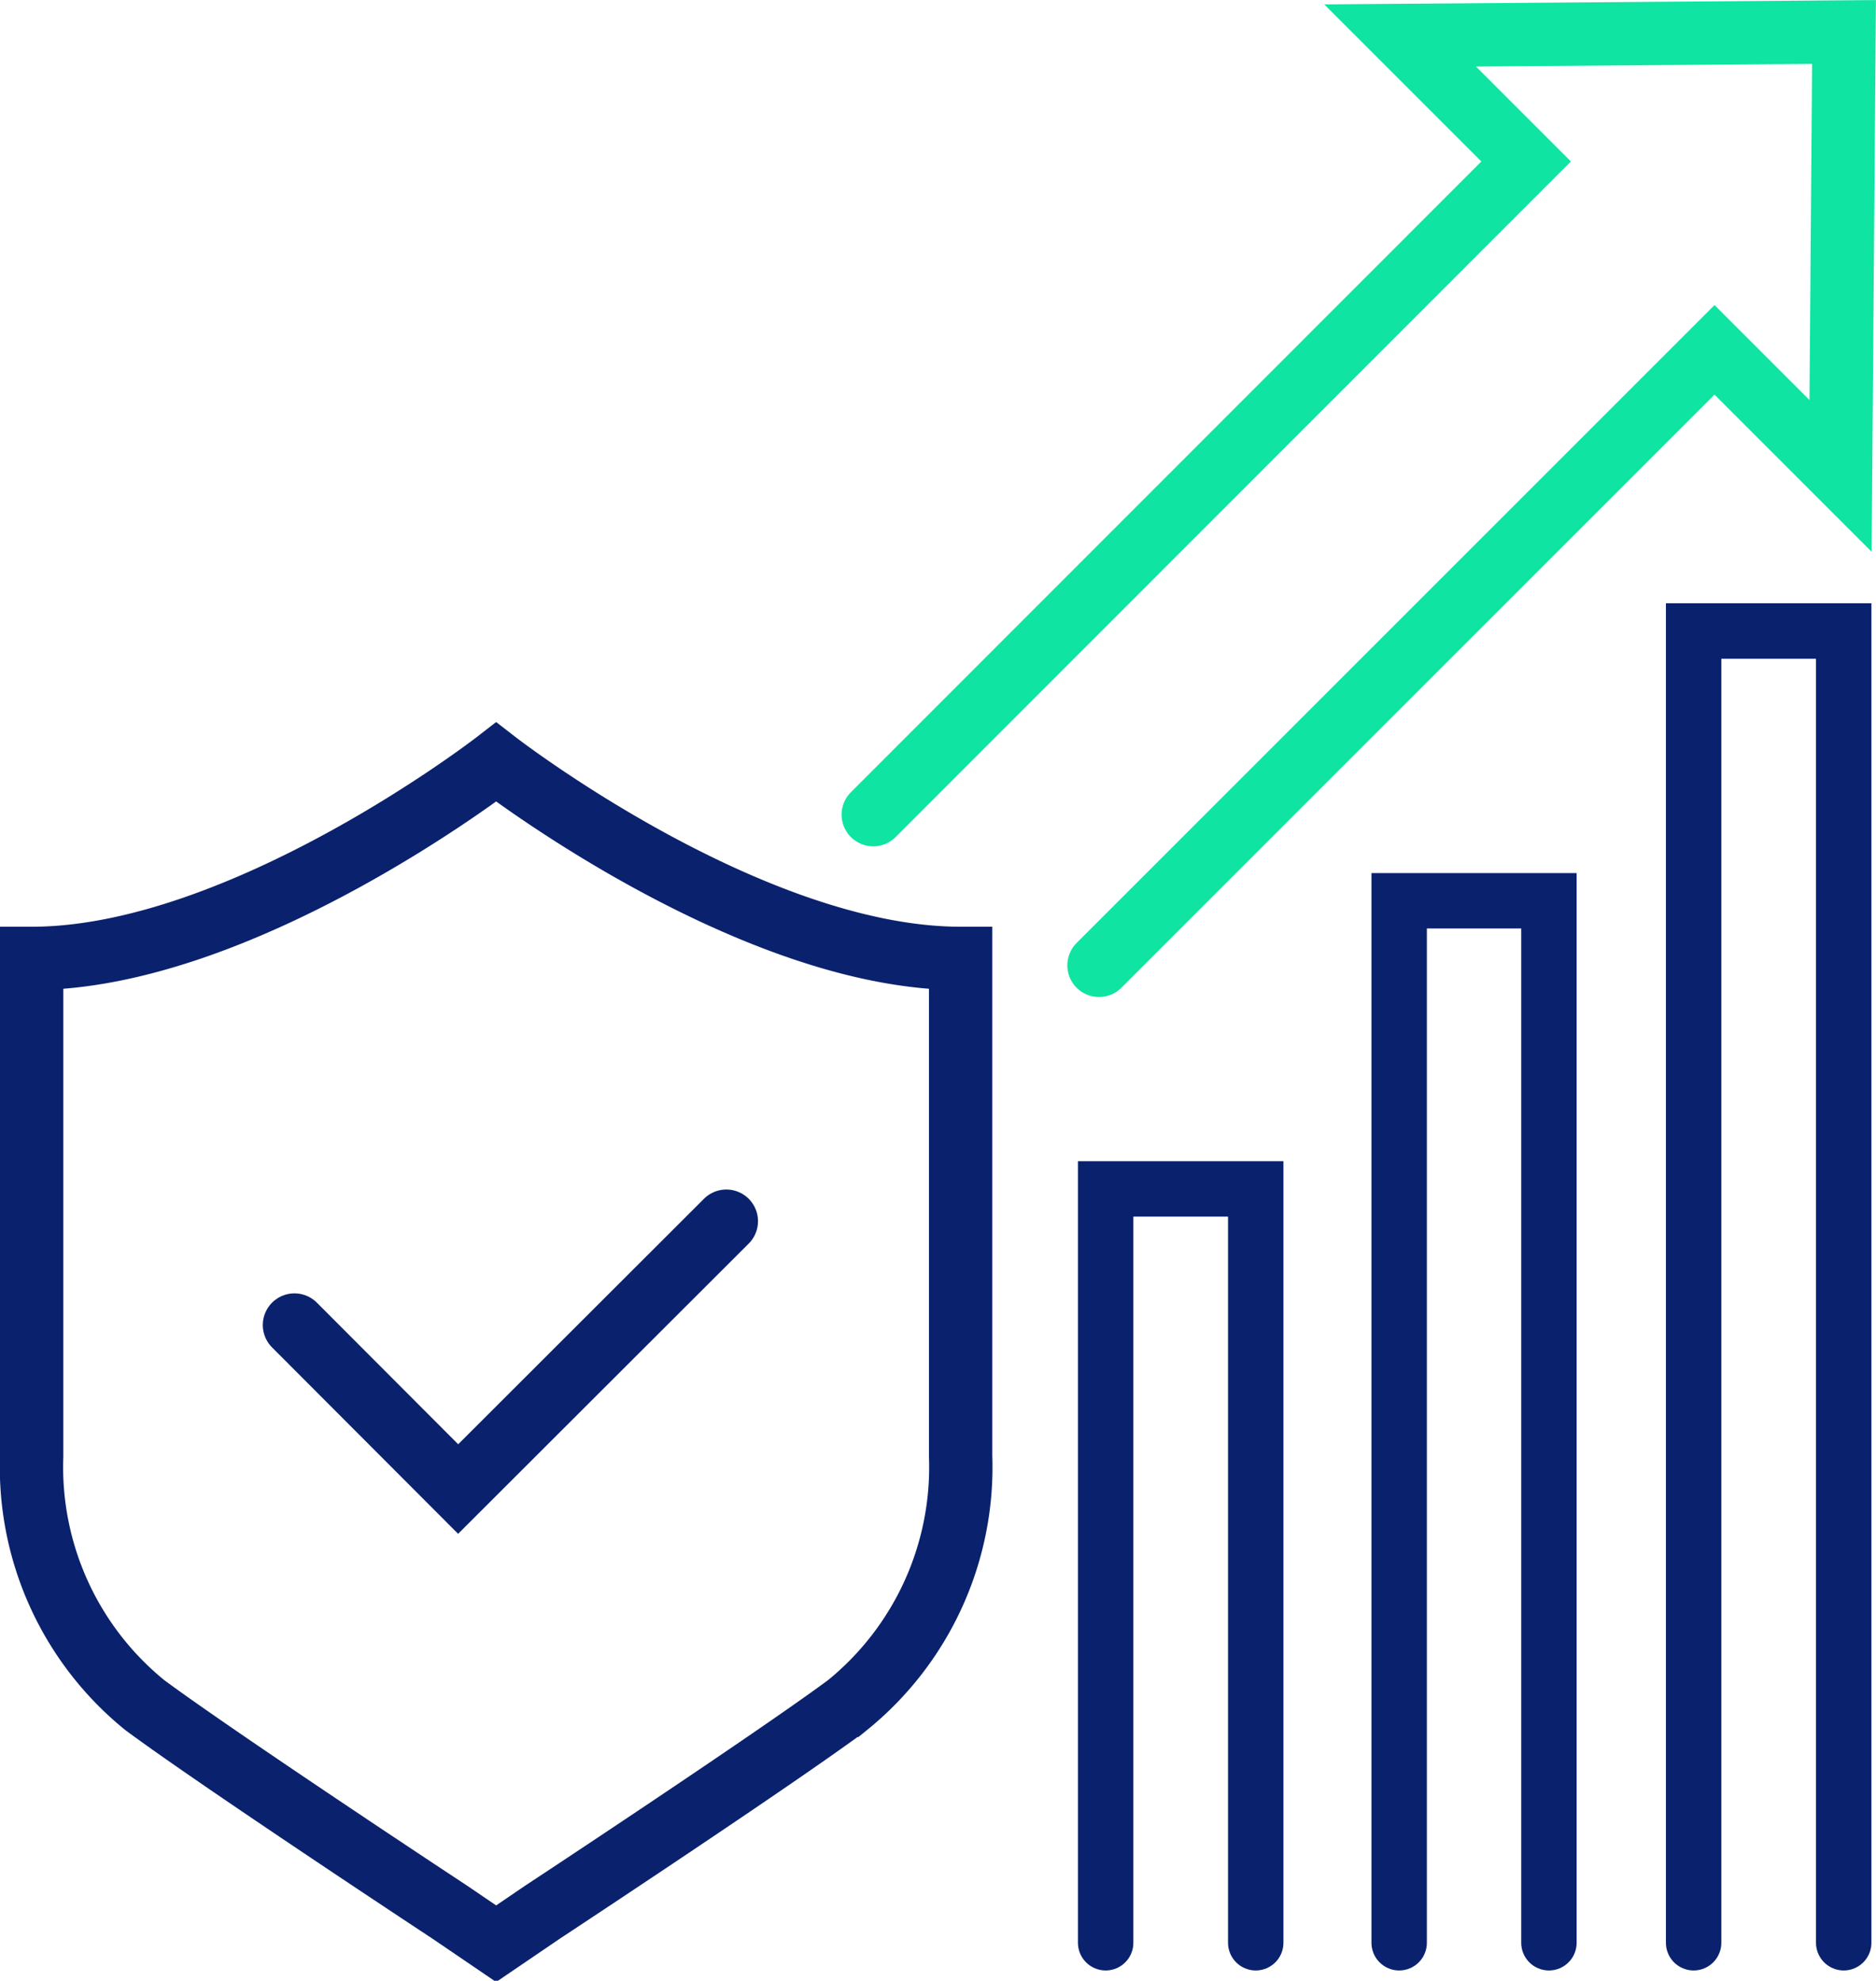 <svg xmlns="http://www.w3.org/2000/svg" viewBox="0 0 59.25 62.56"><defs><style>.cls-1,.cls-2,.cls-3{fill:none;stroke-linecap:round;stroke-miterlimit:10;}.cls-1,.cls-3{stroke:#0a216d;}.cls-1{stroke-width:1.75px;}.cls-2{stroke:#0fe4a2;}.cls-2,.cls-3{stroke-width:2px;}</style></defs><g id="Layer_2" data-name="Layer 2"><g id="Layer_1-2" data-name="Layer 1"><polyline class="cls-1" points="44.19 61.36 44.19 28.45 48.92 28.45 48.92 61.36"/><polyline class="cls-1" points="34.92 61.36 34.92 37.55 39.66 37.55 39.66 61.36"/><polyline class="cls-1" points="58.23 61.36 58.23 19.93 53.49 19.93 53.49 61.36"/><polyline class="cls-2" points="34.71 30.49 54.15 11.05 58.13 15.03 58.24 1.01 44.22 1.12 48.2 5.1 27.58 25.73"/><polyline class="cls-3" points="9.3 41.85 14.47 47.03 22.94 38.57"/><path class="cls-3" d="M15.67,24.07s-8,6.2-14.67,6.2V46a9.68,9.68,0,0,0,3.58,7.86c2.34,1.73,9.33,6.34,9.62,6.53l1.47,1,1.47-1c.29-.19,7.28-4.8,9.62-6.53A9.68,9.68,0,0,0,30.34,46V30.27C23.67,30.27,15.67,24.07,15.67,24.07Z"/></g></g></svg>